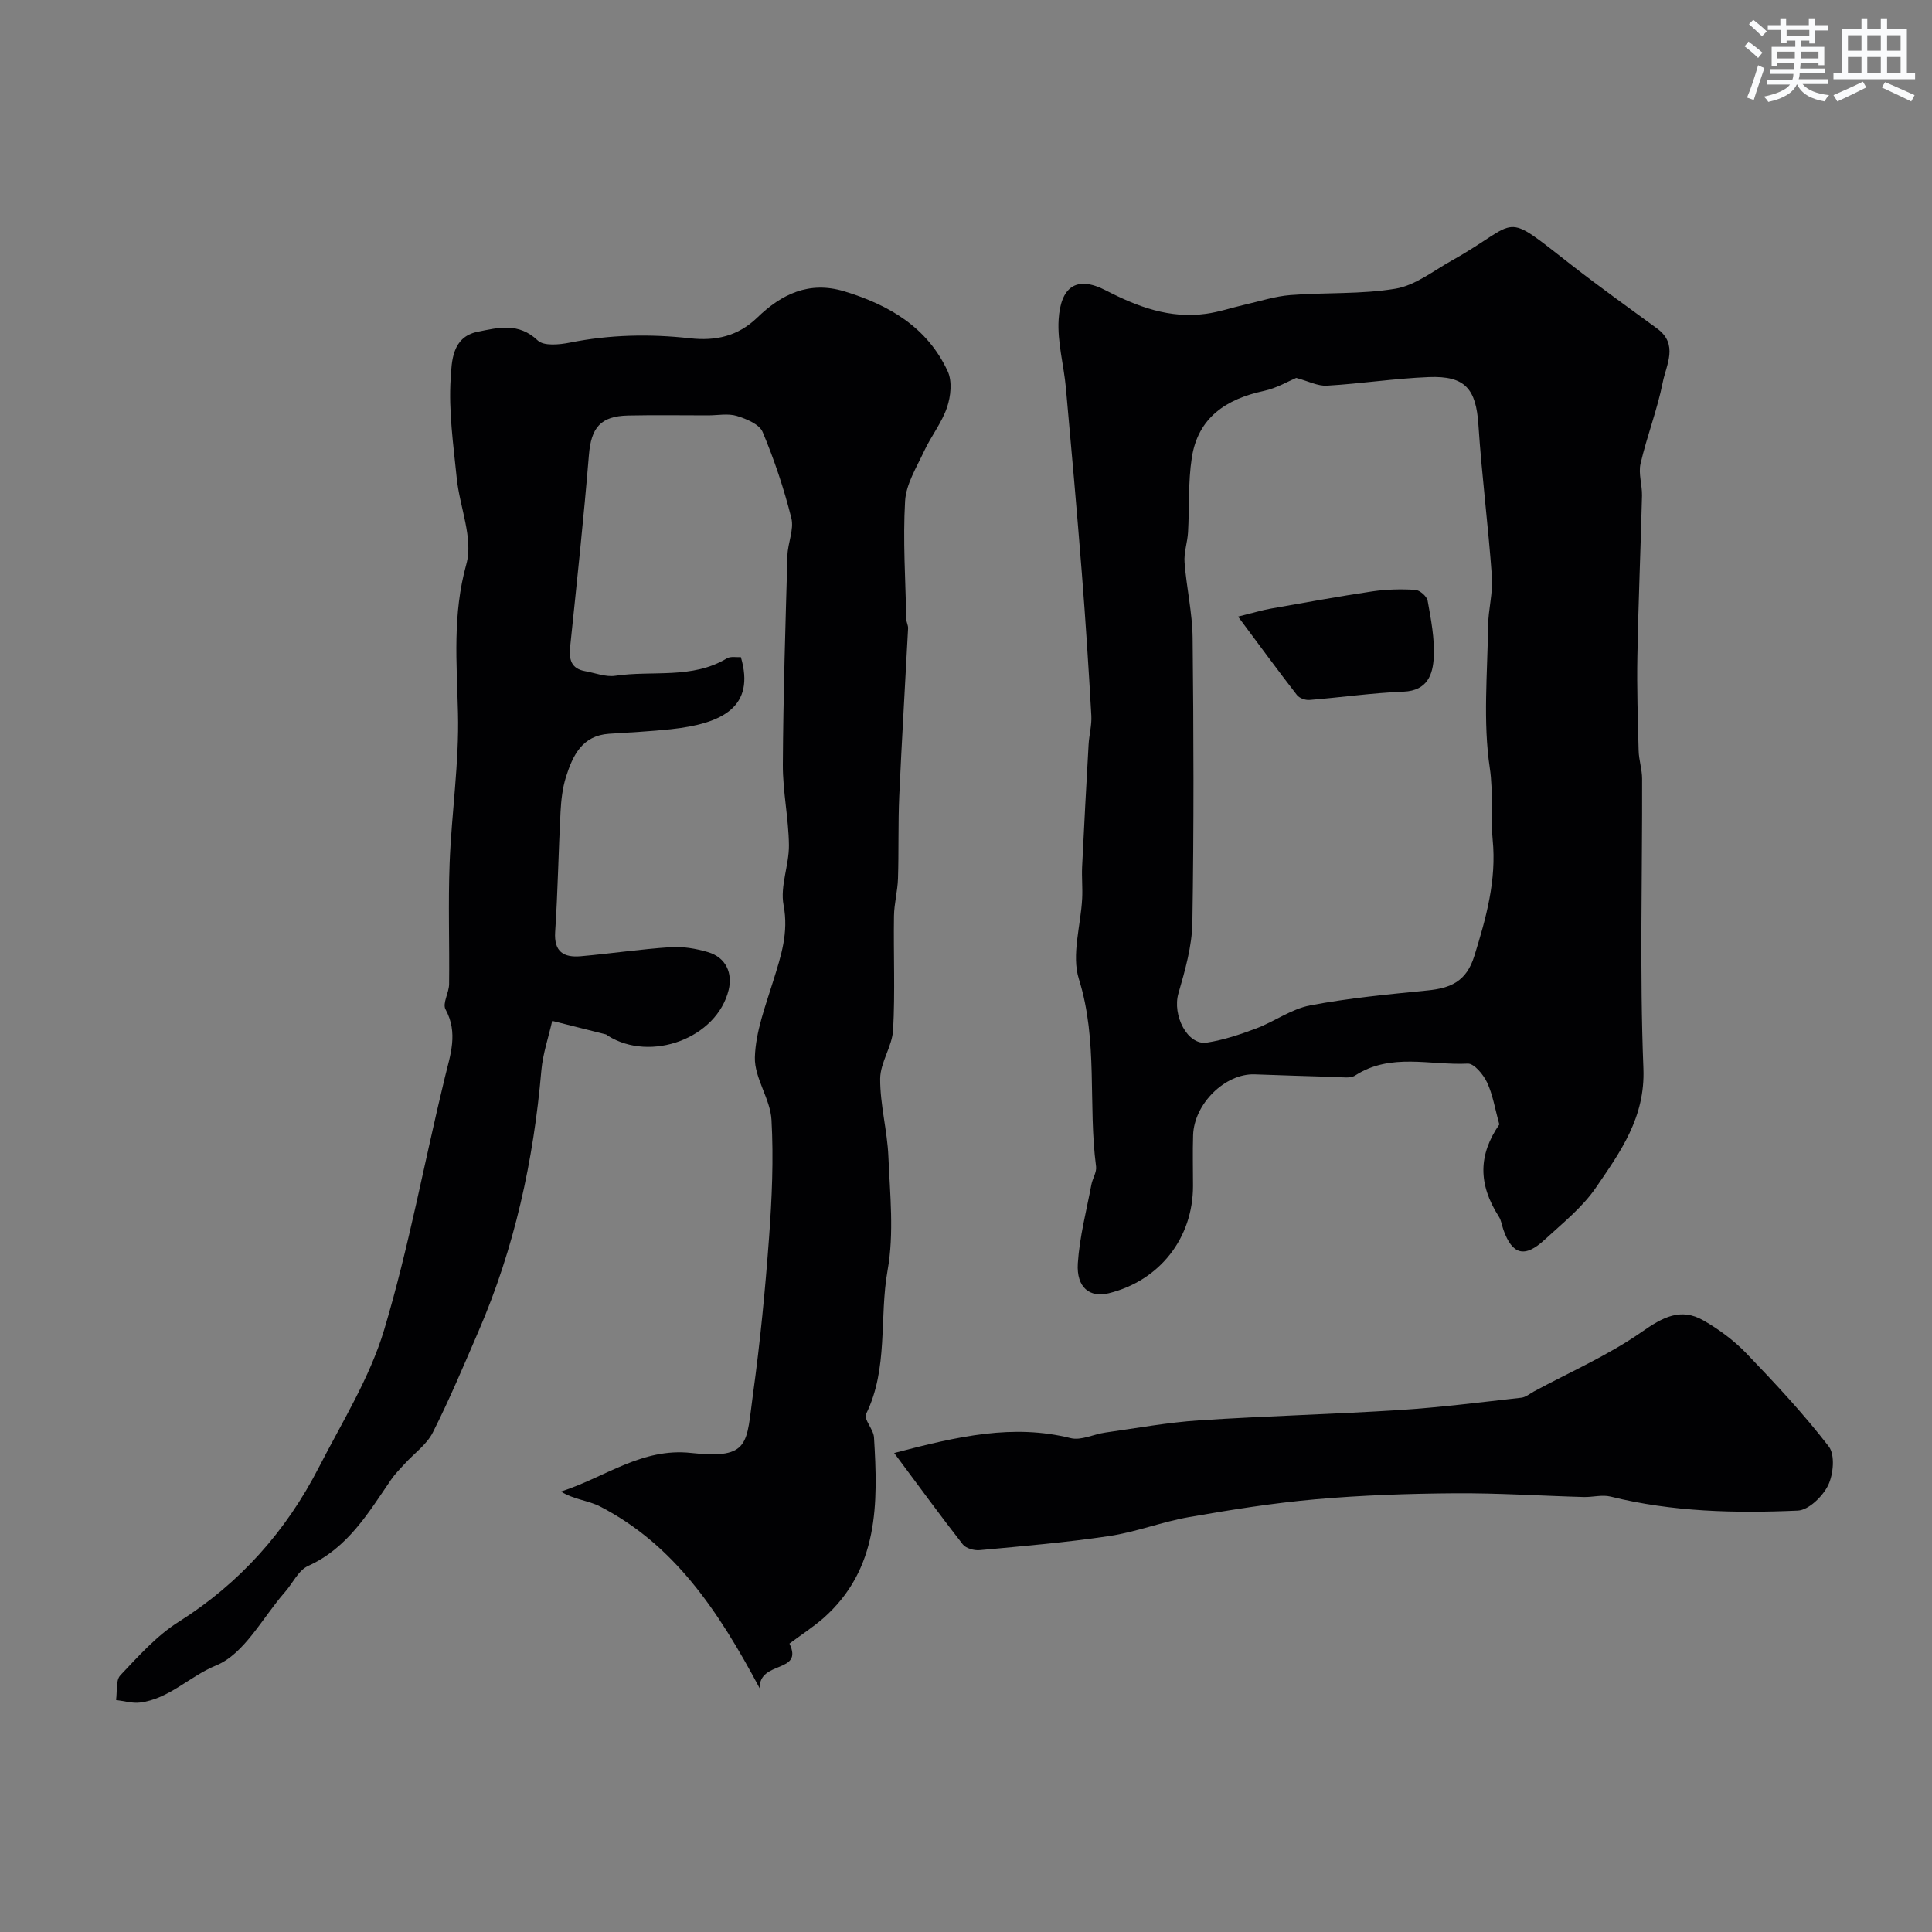 <svg enable-background="new 0 0 400 400" viewBox="0 0 400 400" xmlns="http://www.w3.org/2000/svg"><rect x="0" y="0" width="400" height="400" fill="#808080" stroke="none"/><g fill="#010103"><path d="m163.45 340.29c2.98 6.22-6.29 3.42-6.17 9.24-8.62-16.16-17.75-29.72-33.02-37.62-2.44-1.26-5.44-1.44-8.13-3.1 9.13-2.92 16.75-9.13 27-7.99 12.34 1.37 11.37-2.1 12.78-12.26 1.48-10.71 2.52-21.5 3.31-32.28.6-8.12.96-16.31.51-24.42-.24-4.37-3.56-8.67-3.44-12.95.15-5.32 2.2-10.65 3.81-15.85 1.6-5.13 3.22-9.96 2.13-15.67-.75-3.92 1.15-8.27 1.11-12.41-.06-5.56-1.29-11.12-1.26-16.67.08-14.44.54-28.87.95-43.3.07-2.6 1.4-5.38.81-7.75-1.52-6.06-3.52-12.05-5.94-17.81-.67-1.61-3.35-2.72-5.34-3.33-1.83-.56-3.96-.12-5.96-.12-5.52 0-11.04-.09-16.56.03-5.72.12-7.65 2.54-8.11 8.16-1.09 13.24-2.51 26.46-3.88 39.68-.28 2.64.17 4.57 3.11 5.09 2.08.37 4.25 1.25 6.24.95 7.7-1.15 15.89.75 23.11-3.61.75-.45 1.93-.19 2.88-.25 3 10.24-3.69 13.77-14.52 14.93-4.24.45-8.5.66-12.76.94-5.59.37-7.53 4.51-8.93 8.94-.73 2.31-1 4.82-1.13 7.26-.43 8.26-.56 16.54-1.11 24.8-.28 4.16 1.79 5.36 5.29 5.06 6.21-.55 12.39-1.47 18.6-1.88 2.55-.17 5.26.29 7.73 1.02 3.81 1.12 5.13 4.42 4.3 7.83-2.44 10.01-16.12 15.06-25 9.49-.14-.09-.26-.24-.41-.28-3.7-.94-7.41-1.87-11.12-2.8-.77 3.43-1.95 6.82-2.25 10.28-1.61 18.67-5.56 36.75-13.01 53.99-3.04 7.04-6.01 14.12-9.46 20.95-1.26 2.5-3.85 4.32-5.81 6.47-.98 1.07-2.02 2.11-2.83 3.3-4.73 6.91-8.98 14.15-17.18 17.86-2 .9-3.18 3.57-4.78 5.39-4.65 5.3-8.41 12.82-14.26 15.21-5.51 2.25-9.77 6.96-15.8 7.69-1.59.19-3.27-.34-4.92-.53.26-1.74-.1-4.07.89-5.12 3.74-3.95 7.49-8.17 12.03-11.04 12.73-8.03 22.27-18.78 29.07-32.02 4.81-9.36 10.54-18.53 13.52-28.48 5.12-17.1 8.32-34.77 12.54-52.15 1.16-4.79 2.82-9.28.16-14.19-.67-1.23.72-3.44.74-5.2.1-8.36-.21-16.73.11-25.08.4-10.38 1.99-20.76 1.73-31.1-.25-10.36-1.16-20.4 1.73-30.78 1.49-5.34-1.39-11.84-1.99-17.84-.69-6.88-1.7-13.83-1.25-20.67.22-3.37.24-8.52 5.55-9.6 4.31-.88 8.51-1.98 12.47 1.79 1.25 1.19 4.47.88 6.63.45 8.27-1.66 16.56-1.83 24.89-.9 5.33.59 9.93-.41 13.96-4.31 4.98-4.82 10.7-7.62 18-5.41 9.3 2.82 17.2 7.46 21.41 16.57.95 2.06.63 5.18-.15 7.46-1.09 3.2-3.32 5.99-4.76 9.09-1.55 3.34-3.72 6.79-3.92 10.29-.47 8.12.08 16.29.25 24.44.01.64.4 1.29.37 1.92-.6 11.58-1.31 23.15-1.83 34.73-.25 5.68-.08 11.38-.26 17.06-.08 2.6-.79 5.18-.83 7.77-.12 7.86.25 15.74-.18 23.58-.19 3.41-2.66 6.74-2.68 10.11-.03 5.36 1.47 10.71 1.7 16.09.33 7.85 1.2 15.92-.16 23.54-1.77 9.89.2 20.33-4.47 29.81-.52 1.06 1.55 3.14 1.65 4.8.84 13.66 1.05 27.23-10.46 37.43-2.16 1.87-4.56 3.43-7.04 5.28z"/><path d="m310.42 232.8c-.91-3.27-1.35-6.16-2.54-8.7-.77-1.63-2.7-3.96-4-3.89-7.79.39-15.94-2.31-23.31 2.46-.97.63-2.6.35-3.92.31-5.64-.15-11.27-.36-16.91-.55-6.09-.2-12.51 6.09-12.72 12.59-.11 3.5-.02 7-.02 10.5 0 10.82-6.9 19.62-17.43 22.23-3.94.98-6.73-1.18-6.42-6.17.35-5.48 1.79-10.89 2.81-16.32.24-1.27 1.12-2.56.97-3.74-1.7-12.87.46-26-3.56-38.82-1.57-5 .4-11.09.68-16.69.11-2.18-.11-4.38-.01-6.56.41-8.43.86-16.86 1.34-25.28.11-2 .68-4.01.57-5.99-.56-9.86-1.19-19.71-1.97-29.56-1.01-12.78-2.14-25.56-3.3-38.33-.43-4.72-1.79-9.47-1.5-14.13.41-6.64 3.58-9.24 9.78-6.03 6.61 3.41 13.23 5.88 20.73 4.84 2.7-.37 5.32-1.27 7.99-1.88 3.16-.72 6.3-1.75 9.5-2 7.25-.57 14.63-.13 21.75-1.32 4.07-.68 7.8-3.67 11.59-5.79 14.7-8.22 9.98-10.68 24.98 1 5.76 4.49 11.72 8.73 17.6 13.05 4.46 3.28 1.87 7.5 1.15 11.15-1.13 5.68-3.28 11.15-4.59 16.8-.48 2.08.35 4.42.3 6.64-.28 11.09-.76 22.18-.96 33.27-.12 6.5.09 13.02.26 19.52.05 1.95.72 3.89.72 5.83.06 19.99-.52 40.01.27 59.97.4 10.17-4.79 17.29-9.83 24.67-2.81 4.11-6.92 7.38-10.64 10.81-4.11 3.8-6.68 3.1-8.51-2.06-.32-.91-.44-1.95-.95-2.74-4.35-6.8-4.21-12.85.1-19.09zm-42.05-154.56c-1.58.66-4.03 2.12-6.67 2.69-7.83 1.68-13.67 5.51-14.95 13.84-.78 5.06-.49 10.29-.78 15.43-.12 2.09-.88 4.2-.72 6.25.4 5.21 1.61 10.39 1.67 15.6.21 19.64.27 39.29-.05 58.94-.08 4.92-1.51 9.9-2.89 14.68-1.3 4.49 1.85 10.8 5.87 10.19 3.47-.53 6.89-1.68 10.2-2.92 3.8-1.43 7.3-4.04 11.19-4.78 8.01-1.53 16.18-2.29 24.31-3.1 4.79-.48 8.05-1.84 9.7-7.15 2.45-7.91 4.62-15.68 3.79-24.06-.49-4.91.17-9.74-.59-14.82-1.44-9.61-.48-19.58-.36-29.41.04-3.43 1.04-6.89.79-10.29-.75-10.47-2.1-20.9-2.79-31.38-.49-7.42-2.72-10.18-10.28-9.88-7.04.28-14.04 1.37-21.07 1.78-1.9.12-3.85-.93-6.37-1.61z"/><path d="m185.13 300.83c13.34-3.51 24.65-6.04 36.54-3.08 2.15.54 4.74-.81 7.15-1.15 6.47-.91 12.93-2.1 19.44-2.53 13.84-.91 27.71-1.26 41.56-2.14 8.41-.54 16.78-1.61 25.16-2.55.91-.1 1.76-.84 2.63-1.31 7.48-4.03 15.36-7.47 22.28-12.3 4.34-3.03 8.06-5.1 12.8-2.38 3.23 1.85 6.35 4.17 8.92 6.85 5.93 6.18 11.8 12.47 17.02 19.24 1.33 1.72.96 5.78-.14 8.04-1.12 2.29-4.03 5.13-6.27 5.23-13 .57-26 .28-38.77-2.9-1.74-.43-3.71.14-5.57.09-8.93-.25-17.86-.84-26.78-.77-9.57.07-19.17.4-28.7 1.24-8.77.77-17.51 2.16-26.19 3.68-5.58.97-10.96 3.09-16.55 3.93-8.89 1.33-17.87 2.09-26.83 2.92-1.15.11-2.85-.37-3.5-1.2-4.58-5.86-8.95-11.87-14.2-18.91z"/><path d="m256.33 127.66c3.35-.83 5.01-1.34 6.7-1.64 7.02-1.24 14.04-2.53 21.09-3.58 2.92-.43 5.94-.5 8.89-.32.94.06 2.41 1.34 2.57 2.26.69 3.85 1.46 7.79 1.27 11.65-.18 3.57-1.27 6.97-6.27 7.17-6.5.26-12.98 1.2-19.48 1.72-.85.07-2.09-.38-2.58-1.02-3.85-4.95-7.55-10.02-12.19-16.24z"/></g><path d="m361.2 9.6.8-1c.9.7 1.9 1.4 2.9 2.3l-.9 1.1c-1-1-2-1.8-2.8-2.4zm.5 10.6c.9-2.1 1.6-4.3 2.3-6.7.4.2.8.4 1.3.6-.7 2.1-1.5 4.3-2.2 6.6zm.4-15.2.9-.9c1 .8 2 1.6 2.8 2.4l-1 1c-.9-.9-1.8-1.7-2.7-2.5zm12.5-1.2h1.2v1.4h2.7v1.1h-2.7v2.7h-1.2v-.6h-1.8v1.3h4.9v3.8h-1.2v-.5h-3.7c0 .4-.1.9-.1 1.2h5.1v1h-5.2c0 .5-.1.9-.2 1.2h6v1h-5.2c1.1 1.3 2.9 2 5.5 2.3-.4.4-.7.8-.9 1.3-2.9-.5-4.8-1.6-5.7-3.5h-.1c-.8 1.7-2.7 2.9-5.9 3.6-.2-.4-.6-.8-.9-1.1 2.8-.6 4.6-1.4 5.4-2.5h-4.8v-1h5.3c.1-.3.2-.7.2-1.2h-4.9v-1h5c0-.4 0-.8.1-1.2h-3.5v.5h-1.2v-3.9h4.9v-1.3h-1.8v.5h-1.2v-2.7h-2.7v-1h2.6v-1.4h1.2v1.4h4.7v-1.4zm-6.6 8.3h3.6c0-.4 0-.9 0-1.4h-3.6zm1.9-4.6h4.7v-1.3h-4.7zm6.6 3.2h-3.7v1.4h3.7z" fill="#fafbfc"/><path d="m385.3 3.8h1.3v2.2h2.8v-2.2h1.3v2.2h4.1v9.1h1.7v1.3h-16.9v-1.3h1.7v-9.1h4.1v-2.2zm.4 13.1.7 1.2c-1.8.9-3.8 1.9-6 2.9-.2-.4-.5-.8-.8-1.3 2.3-1 4.3-1.9 6.1-2.8zm-3.1-6.4h2.8v-3.2h-2.8zm0 4.6h2.8v-3.3h-2.8zm4-4.6h2.8v-3.2h-2.8zm0 4.6h2.8v-3.3h-2.8zm3.7 1.9c2.1.9 4.1 1.8 6.1 2.7l-.7 1.3c-2.2-1.1-4.2-2-6.1-2.9zm3.2-9.7h-2.8v3.2h2.8zm-2.8 7.8h2.8v-3.3h-2.8z" fill="#fafbfc"/></svg>